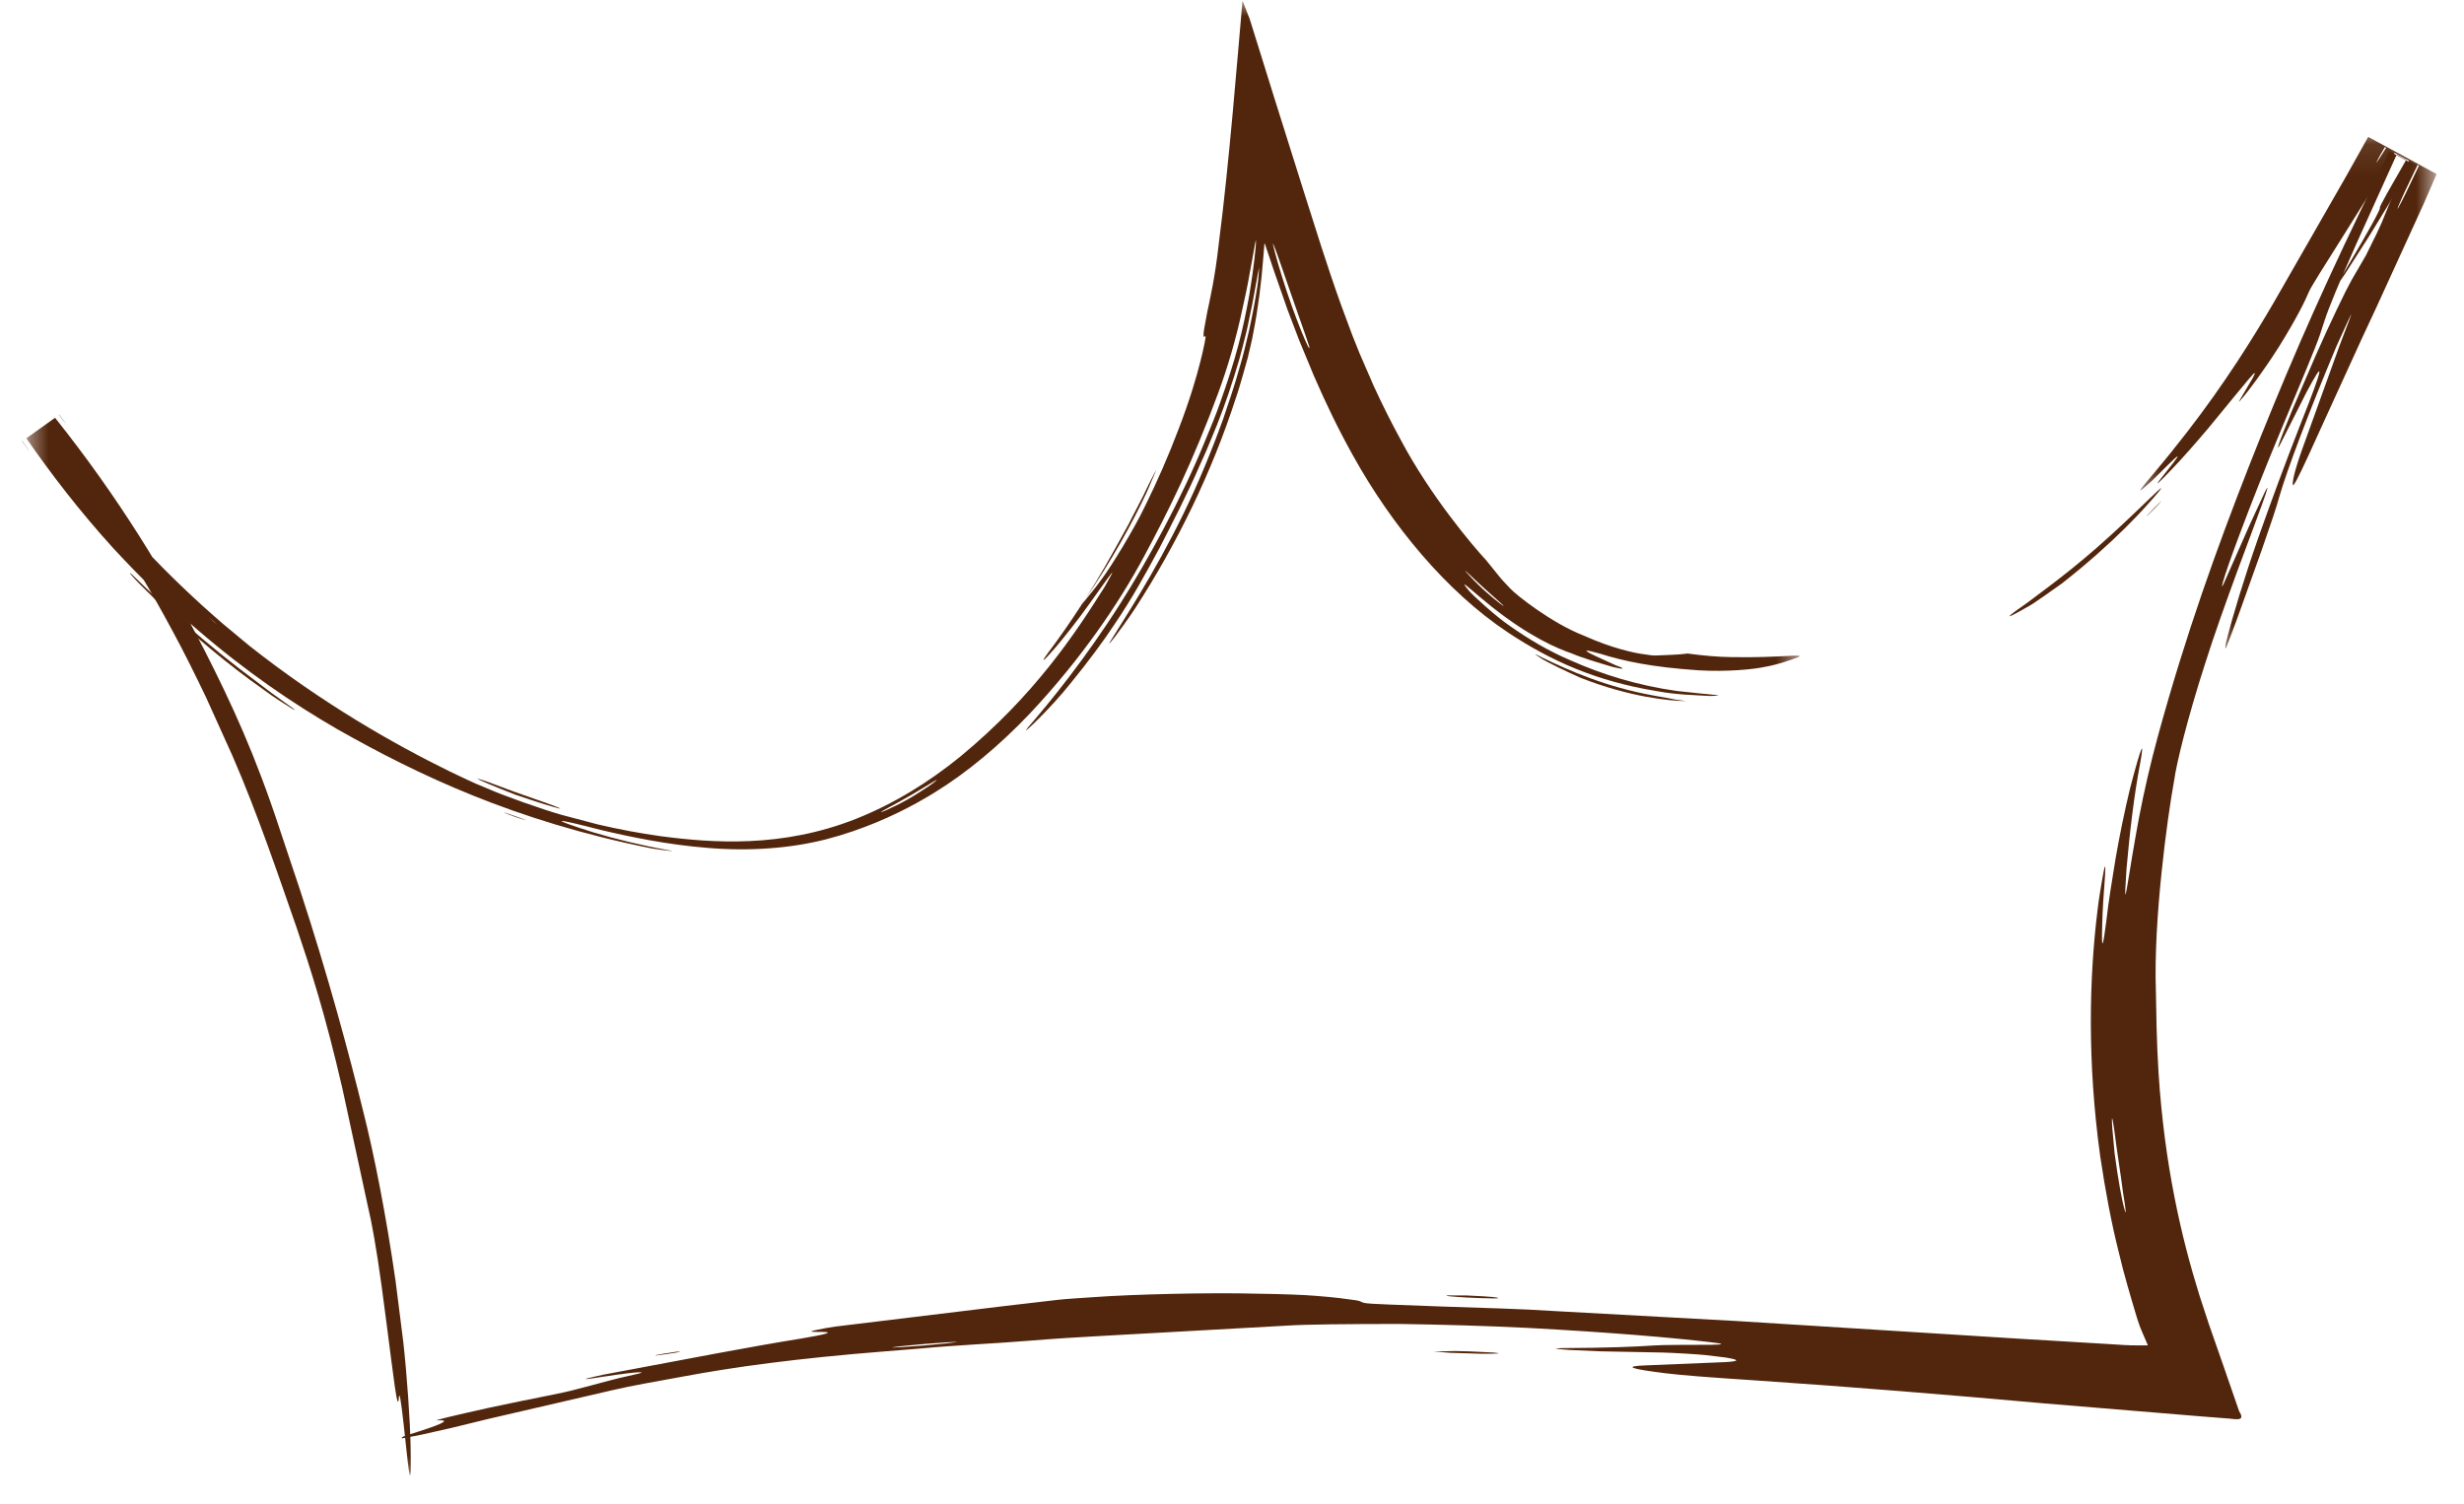 <svg width="77" height="47" viewBox="0 0 77 47" fill="none" xmlns="http://www.w3.org/2000/svg">
<path d="M66.008 35.237C66.02 35.382 66.054 35.752 66.082 36.048C66.186 36.833 66.312 37.539 66.398 37.815C66.452 38.017 66.432 37.793 66.343 37.257C66.324 37.12 66.299 36.942 66.279 36.783C66.231 36.463 66.176 36.075 66.14 35.833C66.028 34.934 65.973 34.694 66.008 35.237ZM29.896 41.942C29.931 41.924 29.414 41.955 28.907 41.998C28.378 42.044 28 42.083 27.896 42.105C27.812 42.123 28.359 42.09 28.872 42.047C29.393 42.003 29.763 41.961 29.896 41.942ZM69.904 17.881C69.551 18.851 69.202 19.808 68.893 20.791C68.361 22.441 68.012 23.867 67.943 24.385C67.722 25.587 67.296 28.758 67.371 30.948C67.382 31.534 67.391 32.54 67.455 33.532C67.641 36.426 68.176 38.698 68.733 40.482C68.825 40.765 68.923 41.064 69.026 41.376C69.172 41.799 69.328 42.239 69.487 42.697C69.645 43.151 69.807 43.622 69.974 44.104C70.203 44.461 69.804 44.33 69.564 44.324C69.303 44.304 69.04 44.283 68.773 44.262C67.21 44.132 65.53 43.993 63.894 43.858C60.861 43.586 57.894 43.343 54.75 43.131C53.457 43.047 52.519 42.975 52.039 42.914C50.984 42.783 50.663 42.694 51.474 42.667C52.338 42.63 53.126 42.599 53.882 42.568C54.347 42.544 54.407 42.499 53.904 42.42C53.77 42.404 53.51 42.373 53.301 42.348C53.104 42.324 52.271 42.275 51.942 42.267C51.298 42.254 50.693 42.242 49.994 42.229C49.829 42.221 49.286 42.198 49.049 42.187C48.813 42.173 48.657 42.154 48.631 42.147C48.601 42.136 48.701 42.131 48.854 42.129C50.215 42.122 51.111 42.087 51.671 42.047C51.992 42.022 52.861 42.031 53.492 42.025C53.893 42.02 53.895 41.994 53.436 41.942C52.218 41.799 50.376 41.641 47.753 41.498C46.408 41.431 45.069 41.395 43.726 41.374C42.097 41.376 40.806 41.386 40.188 41.428C38.959 41.496 36.604 41.627 34.417 41.749C33.767 41.783 32.935 41.835 32.114 41.902C31.122 41.984 29.949 42.031 28.688 42.148C28.342 42.176 27.98 42.204 27.656 42.231C24.886 42.451 22.941 42.719 21.337 43.019C20.475 43.176 19.731 43.306 19.154 43.44C18.113 43.68 16.814 43.981 15.27 44.34C14.947 44.419 14.54 44.517 14.114 44.622C13.857 44.68 13.439 44.773 13.172 44.834C12.909 44.89 12.567 44.949 12.567 44.949C12.55 44.931 12.519 44.912 12.761 44.837C13.681 44.553 14.189 44.358 13.665 44.388C13.525 44.397 14.066 44.263 15.315 43.986C16.755 43.677 17.566 43.542 18 43.419C18.622 43.265 19.172 43.093 19.789 42.965C20.291 42.861 20.111 42.83 18.808 43.029C18.166 43.132 18.198 43.106 18.577 43.022C18.675 43 18.739 42.986 18.856 42.959C21.902 42.39 23.279 42.115 25.067 41.825C25.837 41.696 26.081 41.624 25.68 41.623C25.525 41.623 25.333 41.626 25.355 41.605C25.377 41.585 25.639 41.538 25.819 41.501C25.862 41.493 25.976 41.476 26.096 41.457C28.738 41.138 30.045 40.977 31.409 40.812C31.923 40.752 32.463 40.69 33.054 40.621C33.346 40.587 33.751 40.567 34.171 40.537C35.38 40.447 37.845 40.387 39.313 40.429C40.052 40.439 40.778 40.465 41.147 40.498C41.721 40.543 42.052 40.588 42.358 40.632C42.56 40.662 42.506 40.688 42.631 40.716C42.779 40.755 43.679 40.774 45.081 40.83C46.285 40.872 47.525 40.9 48.645 40.975C50.439 41.074 52.377 41.18 54.258 41.282C56.454 41.42 58.615 41.554 60.75 41.688C61.548 41.738 62.291 41.785 62.963 41.827C63.982 41.888 64.999 41.95 66.006 42.009C66.663 42.055 66.599 42.037 66.803 42.044L67.017 42.045H67.117C67.118 42.02 67.088 41.974 67.078 41.941L66.95 41.646L66.894 41.51L66.861 41.426L66.778 41.178C66.58 40.511 66.377 39.844 66.21 39.127C65.983 38.229 65.797 37.24 65.633 36.143C65.225 33.2 65.284 30.566 65.551 28.42C65.59 28.076 65.647 27.772 65.685 27.532C65.772 27.024 65.814 26.894 65.78 27.403C65.744 27.874 65.7 28.466 65.693 28.951C65.668 29.745 65.719 29.62 65.828 28.742C65.886 28.195 66 27.521 66.112 26.829C66.232 26.136 66.393 25.341 66.568 24.623C66.918 23.282 67.018 23.085 66.887 23.814C66.683 24.879 66.554 26.024 66.455 27.137C66.443 27.346 66.429 27.584 66.416 27.779C66.396 28.395 66.516 27.311 66.839 25.578C67.003 24.721 67.202 23.86 67.432 23.015C68.314 19.79 69.286 17.115 70.255 14.633C70.785 13.283 71.306 12.018 71.885 10.682C72.421 9.447 73.042 8.096 73.759 6.604L74.662 4.724L75.411 5.131L74.046 7.365C73.78 7.781 73.497 8.221 73.276 8.569C73.151 8.759 73.048 8.897 73.076 8.839C73.126 8.741 73.221 8.558 73.401 8.259C74 7.253 74.408 6.515 74.371 6.492C74.357 6.484 74.441 6.322 74.588 6.056C74.739 5.791 74.951 5.422 75.193 4.997L74.895 4.835C74.873 4.882 74.839 4.96 74.803 5.038C74.393 5.947 74.003 6.808 73.635 7.622C73.101 8.822 72.753 9.666 72.646 10.01C72.602 10.144 72.554 10.291 72.501 10.453C72.351 10.896 71.888 11.983 71.239 13.541C70.808 14.572 70.376 15.663 69.976 16.73C69.442 18.152 69.31 18.679 69.565 18.072C69.785 17.573 70.047 16.979 70.292 16.425C70.451 16.081 70.629 15.695 70.766 15.398C71.07 14.786 70.553 16.132 69.904 17.881Z" fill="#52260C"/>
<path d="M52.686 20.418L52.736 20.423L52.75 20.421L52.686 20.418Z" fill="#52260C"/>
<mask id="mask0_23_165" style="mask-type:luminance" maskUnits="userSpaceOnUse" x="0" y="0" width="57" height="47">
<path d="M0.679 0H56.345V46.412H0.679V0Z" fill="white"/>
</mask>
<g mask="url(#mask0_23_165)">
<path d="M3.638 16.622C3.621 16.619 3.856 16.889 3.984 17.034L4.422 17.488L4.039 17.043C3.895 16.892 3.655 16.641 3.638 16.622ZM6.537 19.3L6.782 19.521L6.69 19.429L6.537 19.3ZM27.542 25.377C27.622 25.361 28.241 25.082 28.718 24.768C29.133 24.509 29.309 24.36 29.267 24.375C29.206 24.394 28.632 24.77 28.116 25.047C27.682 25.291 27.491 25.377 27.542 25.377ZM39.789 7.627C39.74 7.521 39.898 8.125 40.054 8.616C40.461 9.942 40.987 11.158 40.912 10.823C40.903 10.795 40.848 10.628 40.82 10.545C40.756 10.364 40.698 10.197 40.654 10.071C40.155 8.66 39.912 7.898 39.789 7.627ZM45.808 17.865C45.869 17.932 46.023 18.108 46.202 18.278C46.499 18.572 46.935 18.916 46.985 18.935C47.034 18.957 46.758 18.726 46.388 18.389C46.025 18.063 45.708 17.737 45.808 17.865ZM12.745 45.711C12.708 45.361 12.661 44.928 12.609 44.466C12.533 43.786 12.48 43.454 12.464 43.684C12.425 44.209 12.291 42.964 12.07 41.284C12.027 40.957 11.976 40.571 11.925 40.188C11.764 39.002 11.606 38.148 11.5 37.715C11.358 37.06 11.095 35.841 10.703 34.031C10.154 31.648 9.699 30.263 9.278 29.015C8.729 27.446 8.06 25.448 7.263 23.617C7.041 23.129 6.735 22.449 6.434 21.781C6.116 21.12 5.753 20.378 5.368 19.674C4.096 17.294 2.58 15.073 1.223 13.443L1.351 13.353C1.946 14.193 2.452 14.838 2.931 15.398C3.769 16.361 5.12 17.91 6.988 19.512C7.255 19.733 7.525 19.957 7.788 20.177C10.075 21.986 12.349 23.274 14.065 24.113C14.333 24.238 14.81 24.478 15.22 24.636C15.782 24.885 17.003 25.311 17.558 25.467C17.951 25.57 18.358 25.678 18.688 25.765C19.361 25.922 20.002 26.041 20.637 26.13C22.265 26.344 24.432 26.506 26.748 25.59C27.941 25.116 29.027 24.444 30.017 23.637C32.33 21.724 33.58 19.83 34.526 18.331C34.952 17.58 34.788 17.834 34.043 18.871C33.722 19.326 33.302 19.858 32.998 20.22C32.786 20.467 32.663 20.593 32.624 20.621C32.583 20.651 32.617 20.584 32.753 20.399C33.087 19.96 33.467 19.412 33.806 18.888C34.01 18.629 34.2 18.423 34.444 18.077C34.724 17.7 35.419 16.578 35.788 15.806C36.178 15.015 36.507 14.262 36.825 13.425C37.187 12.487 37.392 11.774 37.507 11.316C37.605 10.941 37.722 10.386 37.655 10.511C37.626 10.559 37.615 10.522 37.61 10.464C37.605 10.411 37.643 10.183 37.728 9.747C37.819 9.313 37.966 8.694 38.087 7.615C38.413 5.094 38.669 1.823 38.828 0.022C38.904 0.218 38.979 0.407 39.053 0.593C39.142 0.88 39.23 1.16 39.316 1.435C39.491 2 39.659 2.536 39.82 3.052C40.158 4.13 40.472 5.125 40.782 6.108C41.097 7.098 41.461 8.282 41.904 9.517C42.019 9.826 42.136 10.143 42.256 10.466C42.331 10.653 42.408 10.845 42.486 11.041C42.629 11.37 42.779 11.712 42.93 12.064C43.178 12.604 43.464 13.183 43.769 13.738C44.702 15.502 46.029 17.063 46.44 17.505C46.619 17.726 46.702 17.829 46.831 17.988C46.937 18.121 47.034 18.221 47.182 18.378C47.389 18.607 48.511 19.481 49.481 19.858C50.381 20.265 51.105 20.414 51.378 20.446C51.521 20.471 51.685 20.491 51.772 20.484C52.115 20.463 52.418 20.468 52.736 20.423C53.191 20.484 53.68 20.532 54.11 20.535C55.657 20.562 56.419 20.418 56.199 20.535C55.976 20.618 55.564 20.772 55.115 20.847C54.821 20.911 53.989 21.003 53.071 20.947C51.635 20.85 50.746 20.663 50.016 20.432C49.528 20.292 49.395 20.286 49.883 20.512C50.092 20.607 50.308 20.707 50.498 20.794C50.802 20.903 50.771 20.934 50.393 20.841C49.975 20.718 49.414 20.551 49.138 20.428C48.667 20.267 47.812 19.91 46.609 18.955C46.078 18.528 45.797 18.261 45.766 18.266C45.749 18.267 45.816 18.358 45.904 18.459C46.017 18.598 46.739 19.258 47.157 19.542C47.773 19.978 48.395 20.345 49.08 20.637C50.066 21.076 51.178 21.421 52.399 21.593C53.454 21.716 54.087 21.736 53.425 21.75C52.919 21.718 52.412 21.716 51.764 21.596C49.893 21.29 48.469 20.658 47.124 19.765C45.195 18.483 43.492 16.415 42.286 14.245C41.831 13.432 41.431 12.602 41.063 11.754L40.6 10.636C40.48 10.319 40.358 9.998 40.233 9.673C40.09 9.262 39.946 8.85 39.8 8.432L39.603 7.844C39.572 7.772 39.533 7.597 39.513 7.611L39.482 8.001C39.419 8.844 39.313 9.652 39.167 10.392C39.126 10.64 39.054 10.905 38.992 11.182C38.94 11.369 38.886 11.562 38.83 11.757C38.761 11.993 38.694 12.233 38.611 12.467C37.874 14.742 36.8 16.962 35.476 19.008C35.008 19.713 34.541 20.3 34.693 20.05C35.1 19.381 36.044 17.979 36.983 16.053C37.44 15.115 37.853 14.119 38.224 13.094C38.398 12.578 38.577 12.061 38.722 11.536C38.873 11.037 38.931 10.746 39.032 10.335C39.137 9.864 39.235 9.335 39.298 8.911C39.334 8.644 39.34 8.474 39.344 8.39C39.347 8.304 39.27 8.787 39.207 9.107C39.162 9.377 39.101 9.669 39.048 9.909C38.989 10.224 38.916 10.523 38.839 10.813L38.725 11.239L38.566 11.762C38.346 12.467 38.104 13.123 37.846 13.729C37.754 13.958 37.629 14.251 37.499 14.527C37.136 15.379 36.581 16.455 36.234 17.127C35.788 17.951 35.397 18.671 34.826 19.514C34.492 20.024 33.98 20.713 33.469 21.337C32.834 22.14 31.931 22.982 32.075 22.803C32.099 22.773 32.087 22.78 32.124 22.733C32.809 21.944 33.904 20.604 35.011 18.86C35.849 17.541 36.921 15.596 37.669 13.752C37.841 13.339 37.986 12.994 38.131 12.578C38.622 11.203 38.834 10.36 39.042 9.212C39.174 8.404 39.257 7.685 39.248 7.521C39.243 7.438 39.165 7.965 39.047 8.571C38.992 8.904 38.914 9.254 38.845 9.569C38.614 10.661 38.351 11.511 38.07 12.28C37.282 14.412 36.548 15.915 35.71 17.467C34.959 18.851 33.82 20.551 32.212 22.268C31.203 23.337 30.164 24.172 29.272 24.725C29.072 24.856 28.854 24.974 28.673 25.079C27.923 25.495 26.957 25.93 25.831 26.225C24.705 26.515 23.417 26.607 22.11 26.497C20.868 26.397 19.731 26.163 18.773 25.936C17.27 25.545 17.117 25.562 18.527 26.007C19.255 26.227 20.09 26.428 20.876 26.567C20.98 26.584 21.044 26.601 20.982 26.595C20.821 26.579 20.581 26.551 20.37 26.514C16.089 25.665 13.034 24.202 10.544 22.789C9.15 21.983 7.688 20.991 6.154 19.665C5.215 18.862 4.382 18.043 3.535 17.127C2.491 15.978 1.584 14.797 0.824 13.697L1.721 13.056C3.699 15.538 5.171 17.952 6.394 20.328C7.244 22 7.986 23.606 8.751 25.943C8.992 26.663 9.189 27.253 9.379 27.822C10.249 30.474 10.92 32.977 11.346 34.713C11.691 36.068 12.07 37.999 12.36 40.019C12.43 40.574 12.517 41.265 12.603 41.938C12.717 42.962 12.818 44.422 12.831 45.179C12.851 46.152 12.828 46.397 12.745 45.711Z" fill="#52260C"/>
</g>
<path d="M33.77 18.935L33.806 18.888L33.828 18.857L33.77 18.935Z" fill="#52260C"/>
<mask id="mask1_23_165" style="mask-type:luminance" maskUnits="userSpaceOnUse" x="66" y="4" width="11" height="17">
<path d="M66.727 4.088H76.144V20.459H66.727V4.088Z" fill="white"/>
</mask>
<g mask="url(#mask1_23_165)">
<path d="M74.266 5.064C74.24 5.13 74.36 4.952 74.569 4.618L75.551 5.153C75.536 5.186 75.5 5.258 75.463 5.333C75.246 5.777 75.029 6.243 74.948 6.446C74.867 6.643 74.965 6.474 75.16 6.08C75.308 5.769 75.473 5.428 75.594 5.173L74.528 4.595C74.386 4.837 74.288 5.011 74.266 5.064ZM67.258 15.014C66.689 15.535 66.817 15.366 67.333 14.758C67.656 14.377 67.982 13.972 68.339 13.512C69.534 11.969 70.409 10.561 71.058 9.449C71.61 8.485 72.331 7.231 73.302 5.535C73.564 5.066 73.797 4.651 74.006 4.278L76.144 5.439C76.002 5.769 75.874 6.059 75.745 6.359C75.383 7.148 74.893 8.221 74.276 9.575C74.129 9.888 73.982 10.204 73.801 10.594C72.293 13.87 71.657 15.383 71.647 15.134C71.647 14.982 71.721 14.636 72.058 13.721C72.488 12.527 72.828 11.585 73.096 10.841C73.195 10.584 73.357 10.154 73.479 9.829C73.493 9.792 73.424 9.924 73.394 9.988C73.266 10.269 73.076 10.685 73.015 10.82C72.154 12.866 71.463 14.707 71.226 15.531C71.139 15.853 70.992 16.29 70.685 17.171C70.525 17.62 70.322 18.186 70.072 18.887C69.815 19.609 69.546 20.323 69.545 20.267C69.54 20.22 69.537 20.173 69.593 19.958C69.779 19.236 70.113 18.116 70.573 16.801C70.997 15.597 71.434 14.424 71.886 13.268C72.643 11.362 72.649 11.185 72.072 12.269C71.842 12.724 71.546 13.31 71.3 13.799C71.073 14.251 71.197 13.869 71.633 12.813C71.861 12.283 72.114 11.693 72.37 11.1C72.8 10.122 73.315 9.054 73.482 8.761C73.649 8.474 73.759 8.284 73.934 7.983C73.971 7.908 74.151 7.543 74.277 7.287C74.308 7.22 74.402 7.012 74.432 6.948C74.52 6.729 74.578 6.588 74.681 6.337C74.843 5.98 75.038 5.551 75.278 5.021L74.828 4.777C74.651 5.069 74.439 5.417 74.209 5.799C73.851 6.373 73.51 6.917 73.153 7.488C72.636 8.304 72.221 8.964 72.162 9.102C72.02 9.435 71.789 9.909 71.222 10.829C71.112 11.008 70.871 11.369 70.627 11.71C70.532 11.851 70.223 12.262 70.116 12.389C69.997 12.532 69.943 12.587 69.975 12.531C70.102 12.315 70.281 12.011 70.404 11.802C70.609 11.403 70.312 11.801 69.001 13.392C68.622 13.839 68.227 14.293 67.864 14.671C67.469 15.085 67.347 15.191 67.464 15.036C67.58 14.889 67.764 14.655 67.909 14.473C68.132 14.182 68.094 14.19 67.754 14.524C67.594 14.681 67.424 14.85 67.258 15.014Z" fill="#52260C"/>
</g>
<path d="M64.432 18.235C66.092 16.935 67.042 15.865 67.48 15.343C67.758 14.981 67.011 15.77 65.934 16.751C64.81 17.776 63.918 18.408 63.37 18.823C62.753 19.253 62.484 19.468 63.341 18.976C63.551 18.871 64.13 18.445 64.432 18.235Z" fill="#52260C"/>
<path d="M8.064 21.337C6.411 20.116 5.141 18.94 4.193 18.021C4.067 17.893 4.068 17.91 4.062 17.918C4.062 17.918 4.19 18.08 4.383 18.27C4.575 18.461 4.815 18.698 5.006 18.887C6.035 19.844 7.113 20.765 8.233 21.549C8.576 21.809 8.889 21.992 9.109 22.135C9.237 22.215 9.248 22.207 9.14 22.126C9.028 22.045 8.708 21.816 8.493 21.661C8.34 21.546 8.192 21.432 8.064 21.337Z" fill="#52260C"/>
<path d="M51.703 21.741C50.186 21.472 49.016 20.945 48.211 20.558C47.951 20.421 47.887 20.401 48.138 20.558C48.319 20.688 49.013 21.015 49.384 21.178C50.939 21.792 52.207 21.906 52.664 21.908C52.719 21.904 52.362 21.876 52.198 21.83C52.033 21.8 51.855 21.767 51.703 21.741Z" fill="#52260C"/>
<path d="M16.12 24.84C16.814 25.077 17.248 25.208 17.46 25.261C17.605 25.294 17.384 25.203 16.975 25.06C16.686 24.959 16.321 24.831 16.047 24.734C15.393 24.484 15.008 24.347 14.936 24.338C14.829 24.319 15.496 24.6 16.12 24.84Z" fill="#52260C"/>
<path d="M33.771 18.933L33.828 18.857C33.854 18.813 33.893 18.754 33.921 18.71C33.867 18.79 33.825 18.854 33.771 18.933Z" fill="#52260C"/>
<path d="M36.131 14.694C36.15 14.646 35.964 14.995 35.888 15.156C35.691 15.588 35.431 16.049 35.256 16.405C34.656 17.494 34.339 18.061 33.921 18.71C34.701 17.576 35.376 16.368 35.835 15.385C35.972 15.065 36.07 14.834 36.131 14.694Z" fill="#52260C"/>
<path d="M45.465 42.221C45.206 42.226 44.995 42.231 44.8 42.236C45.005 42.251 45.084 42.257 45.323 42.276C45.541 42.282 46.039 42.298 46.237 42.304C46.833 42.309 46.985 42.296 46.678 42.268C46.559 42.264 46.195 42.245 45.908 42.231C45.809 42.229 45.538 42.223 45.465 42.221Z" fill="#52260C"/>
<path d="M46.238 40.566C46.617 40.579 46.833 40.579 46.823 40.568C46.803 40.546 46.711 40.523 45.823 40.484C45.614 40.484 45.268 40.482 45.226 40.482C45.117 40.496 45.349 40.52 45.828 40.548C45.937 40.552 46.096 40.56 46.238 40.566Z" fill="#52260C"/>
<path d="M21.253 42.246C21.269 42.239 21.195 42.242 21.158 42.239C21.015 42.26 20.841 42.287 20.737 42.303C20.628 42.324 20.584 42.332 20.511 42.346C20.406 42.373 20.542 42.359 20.919 42.303C21.035 42.284 21.244 42.248 21.253 42.246Z" fill="#52260C"/>
<path d="M15.774 25.401C15.791 25.412 15.994 25.495 16.115 25.534C16.223 25.568 16.396 25.621 16.423 25.631C16.451 25.637 16.37 25.602 16.281 25.571C15.899 25.443 15.702 25.359 15.774 25.401Z" fill="#52260C"/>
<mask id="mask2_23_165" style="mask-type:luminance" maskUnits="userSpaceOnUse" x="0" y="12" width="3" height="3">
<path d="M0.679 12.872H2.441V14.47H0.679V12.872Z" fill="white"/>
</mask>
<g mask="url(#mask2_23_165)">
<path d="M2.061 13.239C1.991 13.144 1.919 13.045 1.852 12.953L0.684 13.789L0.69 13.797C0.762 13.897 0.88 14.062 0.891 14.078C0.924 14.112 0.857 14.006 0.699 13.778L1.838 12.964C1.858 12.992 1.907 13.056 1.961 13.127C2.02 13.201 2.028 13.203 2.061 13.239Z" fill="#52260C"/>
</g>
<path d="M67.171 16.051C67.234 15.987 67.358 15.861 67.455 15.761C67.486 15.725 67.572 15.631 67.539 15.661C67.403 15.787 67.223 15.971 67.087 16.123C67.056 16.159 67.109 16.112 67.171 16.051Z" fill="#52260C"/>
</svg>
